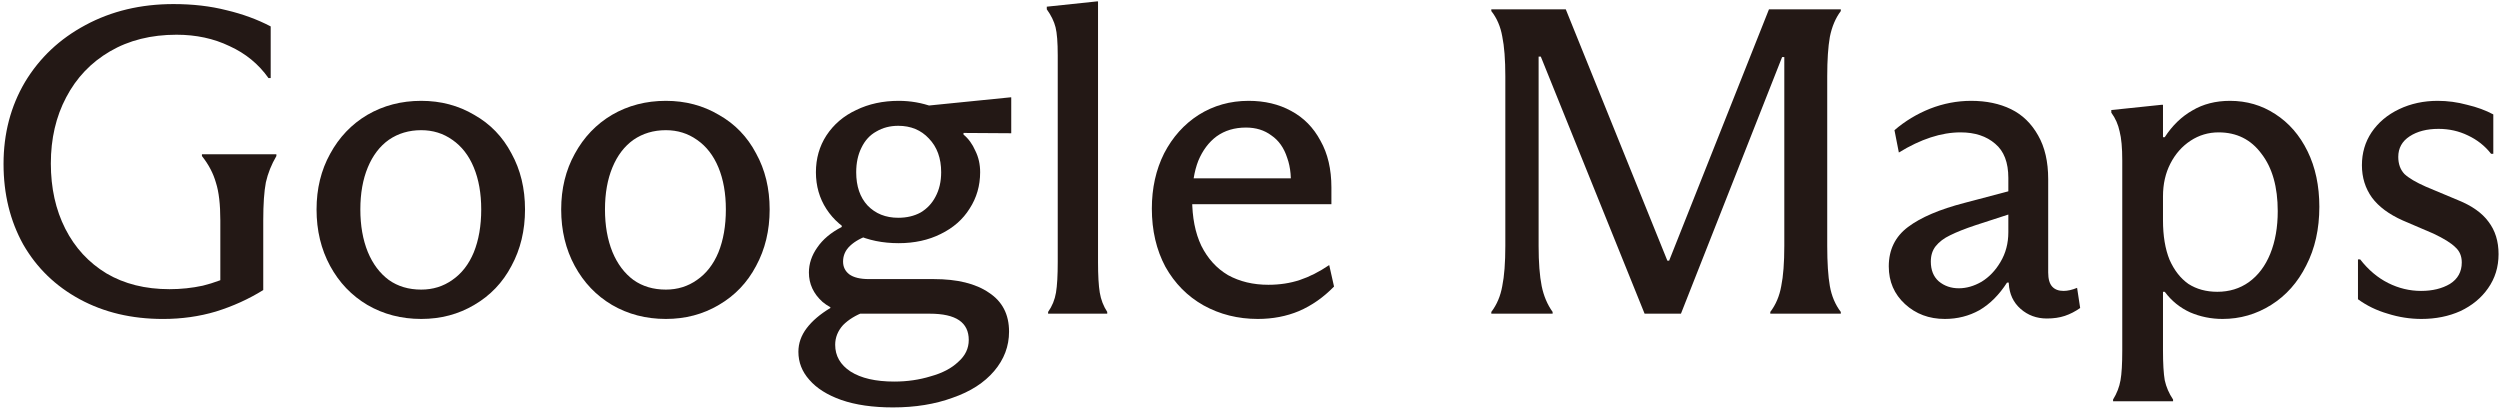 <svg width="137" height="23" viewBox="0 0 137 23" fill="none" xmlns="http://www.w3.org/2000/svg">
<path d="M132.697 17.478C132.073 17.478 131.457 17.382 130.849 17.19C130.241 17.014 129.697 16.75 129.217 16.398V14.214H129.337C129.785 14.79 130.297 15.222 130.873 15.51C131.449 15.798 132.049 15.942 132.673 15.942C133.297 15.942 133.825 15.814 134.257 15.558C134.689 15.286 134.905 14.894 134.905 14.382C134.905 14.03 134.785 13.75 134.545 13.542C134.321 13.318 133.921 13.07 133.345 12.798L131.665 12.078C130.913 11.742 130.353 11.326 129.985 10.83C129.617 10.318 129.433 9.726 129.433 9.054C129.433 8.382 129.609 7.782 129.961 7.254C130.329 6.71 130.833 6.286 131.473 5.982C132.113 5.678 132.817 5.526 133.585 5.526C134.129 5.526 134.665 5.598 135.193 5.742C135.737 5.87 136.217 6.046 136.633 6.27V8.43H136.513C136.177 7.998 135.753 7.662 135.241 7.422C134.745 7.182 134.209 7.062 133.633 7.062C132.993 7.062 132.465 7.198 132.049 7.47C131.633 7.742 131.425 8.118 131.425 8.598C131.425 8.982 131.537 9.294 131.761 9.534C132.001 9.758 132.393 9.99 132.937 10.23L134.713 10.974C135.465 11.278 136.017 11.67 136.369 12.15C136.737 12.63 136.921 13.222 136.921 13.926C136.921 14.63 136.729 15.254 136.345 15.798C135.977 16.326 135.473 16.742 134.833 17.046C134.193 17.334 133.481 17.478 132.697 17.478Z" fill="#231815"/>
<path d="M116.3 8.79C116.3 8.102 116.252 7.574 116.156 7.206C116.076 6.822 115.924 6.478 115.7 6.174V6.03L118.46 5.742H118.532V7.518H118.628C119.044 6.878 119.548 6.39 120.14 6.054C120.732 5.702 121.42 5.526 122.204 5.526C123.116 5.526 123.94 5.766 124.676 6.246C125.428 6.726 126.02 7.406 126.452 8.286C126.884 9.166 127.1 10.182 127.1 11.334C127.1 12.55 126.86 13.622 126.38 14.55C125.916 15.478 125.276 16.198 124.46 16.71C123.644 17.222 122.756 17.478 121.796 17.478C121.172 17.478 120.58 17.358 120.02 17.118C119.46 16.862 118.996 16.486 118.628 15.99H118.532V19.206C118.532 19.926 118.564 20.47 118.628 20.838C118.708 21.206 118.86 21.558 119.084 21.894V21.99H115.796V21.894C116.004 21.558 116.14 21.206 116.204 20.838C116.268 20.486 116.3 19.942 116.3 19.206V8.79ZM121.508 15.99C122.164 15.99 122.74 15.814 123.236 15.462C123.748 15.094 124.14 14.574 124.412 13.902C124.684 13.23 124.82 12.454 124.82 11.574C124.82 10.246 124.524 9.198 123.932 8.43C123.356 7.646 122.572 7.254 121.58 7.254C121.02 7.254 120.508 7.406 120.044 7.71C119.58 8.014 119.212 8.43 118.94 8.958C118.668 9.486 118.532 10.086 118.532 10.758V12.078C118.532 12.926 118.652 13.646 118.892 14.238C119.148 14.814 119.492 15.254 119.924 15.558C120.372 15.846 120.9 15.99 121.508 15.99Z" fill="#231815"/>
<path d="M106.577 17.478C105.713 17.478 104.985 17.206 104.393 16.662C103.801 16.118 103.505 15.43 103.505 14.598C103.505 13.686 103.857 12.966 104.561 12.438C105.265 11.91 106.297 11.47 107.657 11.118L110.201 10.446L110.249 11.694L108.257 12.342C107.681 12.534 107.217 12.718 106.865 12.894C106.529 13.054 106.265 13.254 106.073 13.494C105.897 13.718 105.809 13.998 105.809 14.334C105.809 14.798 105.953 15.158 106.241 15.414C106.545 15.67 106.913 15.798 107.345 15.798C107.761 15.798 108.177 15.678 108.593 15.438C109.009 15.182 109.353 14.822 109.625 14.358C109.913 13.878 110.057 13.334 110.057 12.726V9.75C110.057 8.902 109.817 8.278 109.337 7.878C108.857 7.462 108.225 7.254 107.441 7.254C106.385 7.254 105.257 7.622 104.057 8.358L103.817 7.134C104.393 6.638 105.041 6.246 105.761 5.958C106.497 5.67 107.249 5.526 108.017 5.526C108.849 5.526 109.577 5.678 110.201 5.982C110.825 6.286 111.321 6.766 111.689 7.422C112.057 8.062 112.241 8.862 112.241 9.822V14.934C112.241 15.286 112.313 15.542 112.457 15.702C112.601 15.862 112.809 15.942 113.081 15.942C113.305 15.942 113.553 15.886 113.825 15.774L113.993 16.878C113.721 17.07 113.441 17.214 113.153 17.31C112.865 17.406 112.537 17.454 112.169 17.454C111.609 17.454 111.129 17.278 110.729 16.926C110.329 16.574 110.113 16.11 110.081 15.534V15.486H109.985C109.553 16.158 109.049 16.662 108.473 16.998C107.897 17.318 107.265 17.478 106.577 17.478Z" fill="#231815"/>
<path d="M90.124 17.19L84.436 3.102H84.316V13.47C84.316 14.382 84.372 15.118 84.484 15.678C84.596 16.222 84.796 16.694 85.084 17.094V17.19H81.724V17.094C82.028 16.694 82.228 16.222 82.324 15.678C82.436 15.134 82.492 14.398 82.492 13.47V4.182C82.492 3.27 82.436 2.542 82.324 1.998C82.228 1.454 82.028 0.99 81.724 0.606V0.51H85.804L91.372 14.286H91.468L96.94 0.51H100.876V0.606C100.588 0.99 100.388 1.462 100.276 2.022C100.18 2.566 100.132 3.286 100.132 4.182V13.47C100.132 14.398 100.18 15.134 100.276 15.678C100.372 16.222 100.572 16.694 100.876 17.094V17.19H97.012V17.094C97.316 16.694 97.516 16.222 97.612 15.678C97.724 15.134 97.78 14.398 97.78 13.47V3.126H97.66L92.116 17.19H90.124Z" fill="#231815"/>
<path d="M68.929 17.478C67.841 17.478 66.849 17.23 65.953 16.734C65.073 16.238 64.377 15.534 63.865 14.622C63.369 13.694 63.121 12.63 63.121 11.43C63.121 10.31 63.345 9.302 63.793 8.406C64.257 7.51 64.889 6.806 65.689 6.294C66.505 5.782 67.417 5.526 68.425 5.526C69.305 5.526 70.081 5.71 70.753 6.078C71.441 6.446 71.977 6.99 72.361 7.71C72.761 8.414 72.961 9.27 72.961 10.278V11.19H64.849V9.774H71.881L70.705 10.542C70.785 9.806 70.729 9.174 70.537 8.646C70.361 8.102 70.073 7.694 69.673 7.422C69.289 7.134 68.825 6.99 68.281 6.99C67.657 6.99 67.121 7.15 66.673 7.47C66.241 7.79 65.905 8.238 65.665 8.814C65.441 9.39 65.329 10.086 65.329 10.902C65.329 11.91 65.497 12.766 65.833 13.47C66.185 14.174 66.673 14.71 67.297 15.078C67.937 15.43 68.673 15.606 69.505 15.606C70.129 15.606 70.705 15.518 71.233 15.342C71.761 15.166 72.297 14.894 72.841 14.526L73.105 15.702C72.529 16.294 71.889 16.742 71.185 17.046C70.497 17.334 69.745 17.478 68.929 17.478Z" fill="#231815"/>
<path d="M57.436 17.094C57.66 16.774 57.804 16.422 57.868 16.038C57.932 15.654 57.964 15.094 57.964 14.358V3.03C57.964 2.326 57.924 1.814 57.844 1.494C57.764 1.174 57.604 0.846 57.364 0.51V0.366L60.1 0.078H60.172V14.358C60.172 15.094 60.204 15.654 60.268 16.038C60.332 16.422 60.468 16.774 60.676 17.094V17.19H57.436V17.094Z" fill="#231815"/>
<path d="M48.936 22.326C47.832 22.326 46.888 22.19 46.104 21.918C45.336 21.646 44.752 21.278 44.352 20.814C43.952 20.366 43.752 19.854 43.752 19.278C43.752 18.814 43.904 18.382 44.208 17.982C44.512 17.582 44.944 17.214 45.504 16.878V16.254L47.376 17.094C46.896 17.27 46.504 17.51 46.2 17.814C45.912 18.134 45.768 18.494 45.768 18.894C45.768 19.502 46.048 19.99 46.608 20.358C47.184 20.726 47.984 20.91 49.008 20.91C49.712 20.91 50.376 20.814 51 20.622C51.64 20.446 52.144 20.182 52.512 19.83C52.896 19.494 53.088 19.094 53.088 18.63C53.088 18.15 52.912 17.79 52.56 17.55C52.208 17.31 51.672 17.19 50.952 17.19H47.112C46.264 17.19 45.584 16.974 45.072 16.542C44.576 16.094 44.328 15.558 44.328 14.934C44.328 14.454 44.48 13.998 44.784 13.566C45.088 13.118 45.536 12.742 46.128 12.438V11.91L47.688 12.87C47.224 13.014 46.856 13.214 46.584 13.47C46.328 13.71 46.2 13.998 46.2 14.334C46.2 14.622 46.312 14.854 46.536 15.03C46.776 15.206 47.136 15.294 47.616 15.294H51.168C52.464 15.294 53.472 15.542 54.192 16.038C54.928 16.518 55.296 17.23 55.296 18.174C55.296 18.974 55.024 19.694 54.48 20.334C53.936 20.974 53.176 21.462 52.2 21.798C51.24 22.15 50.152 22.326 48.936 22.326ZM49.248 13.326C48.368 13.326 47.584 13.166 46.896 12.846C46.208 12.51 45.672 12.046 45.288 11.454C44.904 10.862 44.712 10.19 44.712 9.438C44.712 8.686 44.904 8.014 45.288 7.422C45.688 6.814 46.232 6.35 46.92 6.03C47.608 5.694 48.384 5.526 49.248 5.526C50.544 5.526 51.728 5.958 52.8 6.822V7.374C53.072 7.598 53.288 7.894 53.448 8.262C53.624 8.614 53.712 9.006 53.712 9.438C53.712 10.174 53.52 10.838 53.136 11.43C52.768 12.022 52.24 12.486 51.552 12.822C50.88 13.158 50.112 13.326 49.248 13.326ZM49.224 11.934C49.688 11.934 50.096 11.838 50.448 11.646C50.8 11.438 51.072 11.15 51.264 10.782C51.472 10.398 51.576 9.95 51.576 9.438C51.576 8.67 51.352 8.054 50.904 7.59C50.472 7.126 49.912 6.894 49.224 6.894C48.776 6.894 48.376 6.998 48.024 7.206C47.672 7.398 47.4 7.694 47.208 8.094C47.016 8.478 46.92 8.926 46.92 9.438C46.92 10.206 47.128 10.814 47.544 11.262C47.976 11.71 48.536 11.934 49.224 11.934ZM51.648 7.278L50.592 5.814L55.368 5.334H55.416V7.302L51.648 7.278Z" fill="#231815"/>
<path d="M36.489 17.478C35.401 17.478 34.417 17.222 33.537 16.71C32.673 16.198 31.993 15.486 31.497 14.574C31.001 13.662 30.753 12.63 30.753 11.478C30.753 10.342 31.001 9.326 31.497 8.43C31.993 7.518 32.673 6.806 33.537 6.294C34.417 5.782 35.401 5.526 36.489 5.526C37.561 5.526 38.529 5.782 39.393 6.294C40.273 6.79 40.953 7.494 41.433 8.406C41.929 9.302 42.177 10.326 42.177 11.478C42.177 12.63 41.929 13.662 41.433 14.574C40.953 15.486 40.273 16.198 39.393 16.71C38.529 17.222 37.561 17.478 36.489 17.478ZM36.489 15.87C37.129 15.87 37.697 15.694 38.193 15.342C38.705 14.99 39.097 14.486 39.369 13.83C39.641 13.158 39.777 12.374 39.777 11.478C39.777 10.598 39.641 9.83 39.369 9.174C39.097 8.518 38.705 8.014 38.193 7.662C37.697 7.31 37.129 7.134 36.489 7.134C35.817 7.134 35.225 7.31 34.713 7.662C34.217 8.014 33.833 8.518 33.561 9.174C33.289 9.83 33.153 10.598 33.153 11.478C33.153 12.358 33.289 13.134 33.561 13.806C33.833 14.462 34.217 14.974 34.713 15.342C35.209 15.694 35.801 15.87 36.489 15.87Z" fill="#231815"/>
<path d="M23.083 17.478C21.995 17.478 21.011 17.222 20.131 16.71C19.267 16.198 18.587 15.486 18.091 14.574C17.595 13.662 17.347 12.63 17.347 11.478C17.347 10.342 17.595 9.326 18.091 8.43C18.587 7.518 19.267 6.806 20.131 6.294C21.011 5.782 21.995 5.526 23.083 5.526C24.155 5.526 25.123 5.782 25.987 6.294C26.867 6.79 27.547 7.494 28.027 8.406C28.523 9.302 28.771 10.326 28.771 11.478C28.771 12.63 28.523 13.662 28.027 14.574C27.547 15.486 26.867 16.198 25.987 16.71C25.123 17.222 24.155 17.478 23.083 17.478ZM23.083 15.87C23.723 15.87 24.291 15.694 24.787 15.342C25.299 14.99 25.691 14.486 25.963 13.83C26.235 13.158 26.371 12.374 26.371 11.478C26.371 10.598 26.235 9.83 25.963 9.174C25.691 8.518 25.299 8.014 24.787 7.662C24.291 7.31 23.723 7.134 23.083 7.134C22.411 7.134 21.819 7.31 21.307 7.662C20.811 8.014 20.427 8.518 20.155 9.174C19.883 9.83 19.747 10.598 19.747 11.478C19.747 12.358 19.883 13.134 20.155 13.806C20.427 14.462 20.811 14.974 21.307 15.342C21.803 15.694 22.395 15.87 23.083 15.87Z" fill="#231815"/>
<path d="M8.93 17.479C7.218 17.479 5.698 17.119 4.37 16.399C3.042 15.679 2.01 14.679 1.274 13.399C0.554 12.103 0.194 10.631 0.194 8.983C0.194 7.319 0.586 5.823 1.37 4.495C2.17 3.167 3.274 2.127 4.682 1.375C6.106 0.607 7.714 0.223 9.506 0.223C10.562 0.223 11.53 0.335 12.41 0.559C13.29 0.767 14.098 1.063 14.834 1.447V4.279H14.714C14.17 3.511 13.458 2.927 12.578 2.527C11.714 2.111 10.746 1.903 9.674 1.903C8.282 1.903 7.066 2.207 6.026 2.815C4.986 3.423 4.186 4.263 3.626 5.335C3.066 6.391 2.786 7.599 2.786 8.959C2.786 10.303 3.05 11.495 3.578 12.535C4.106 13.575 4.858 14.391 5.834 14.983C6.81 15.559 7.962 15.847 9.29 15.847C9.914 15.847 10.522 15.783 11.114 15.655C11.706 15.511 12.33 15.279 12.986 14.959L12.074 16.351V12.079C12.074 11.199 11.994 10.511 11.834 10.015C11.69 9.503 11.434 9.015 11.066 8.551V8.455H15.146V8.551C14.874 9.015 14.682 9.495 14.57 9.991C14.474 10.487 14.426 11.183 14.426 12.079V15.895C13.626 16.391 12.762 16.783 11.834 17.071C10.922 17.343 9.954 17.479 8.93 17.479Z" fill="#231815"/>
</svg>
